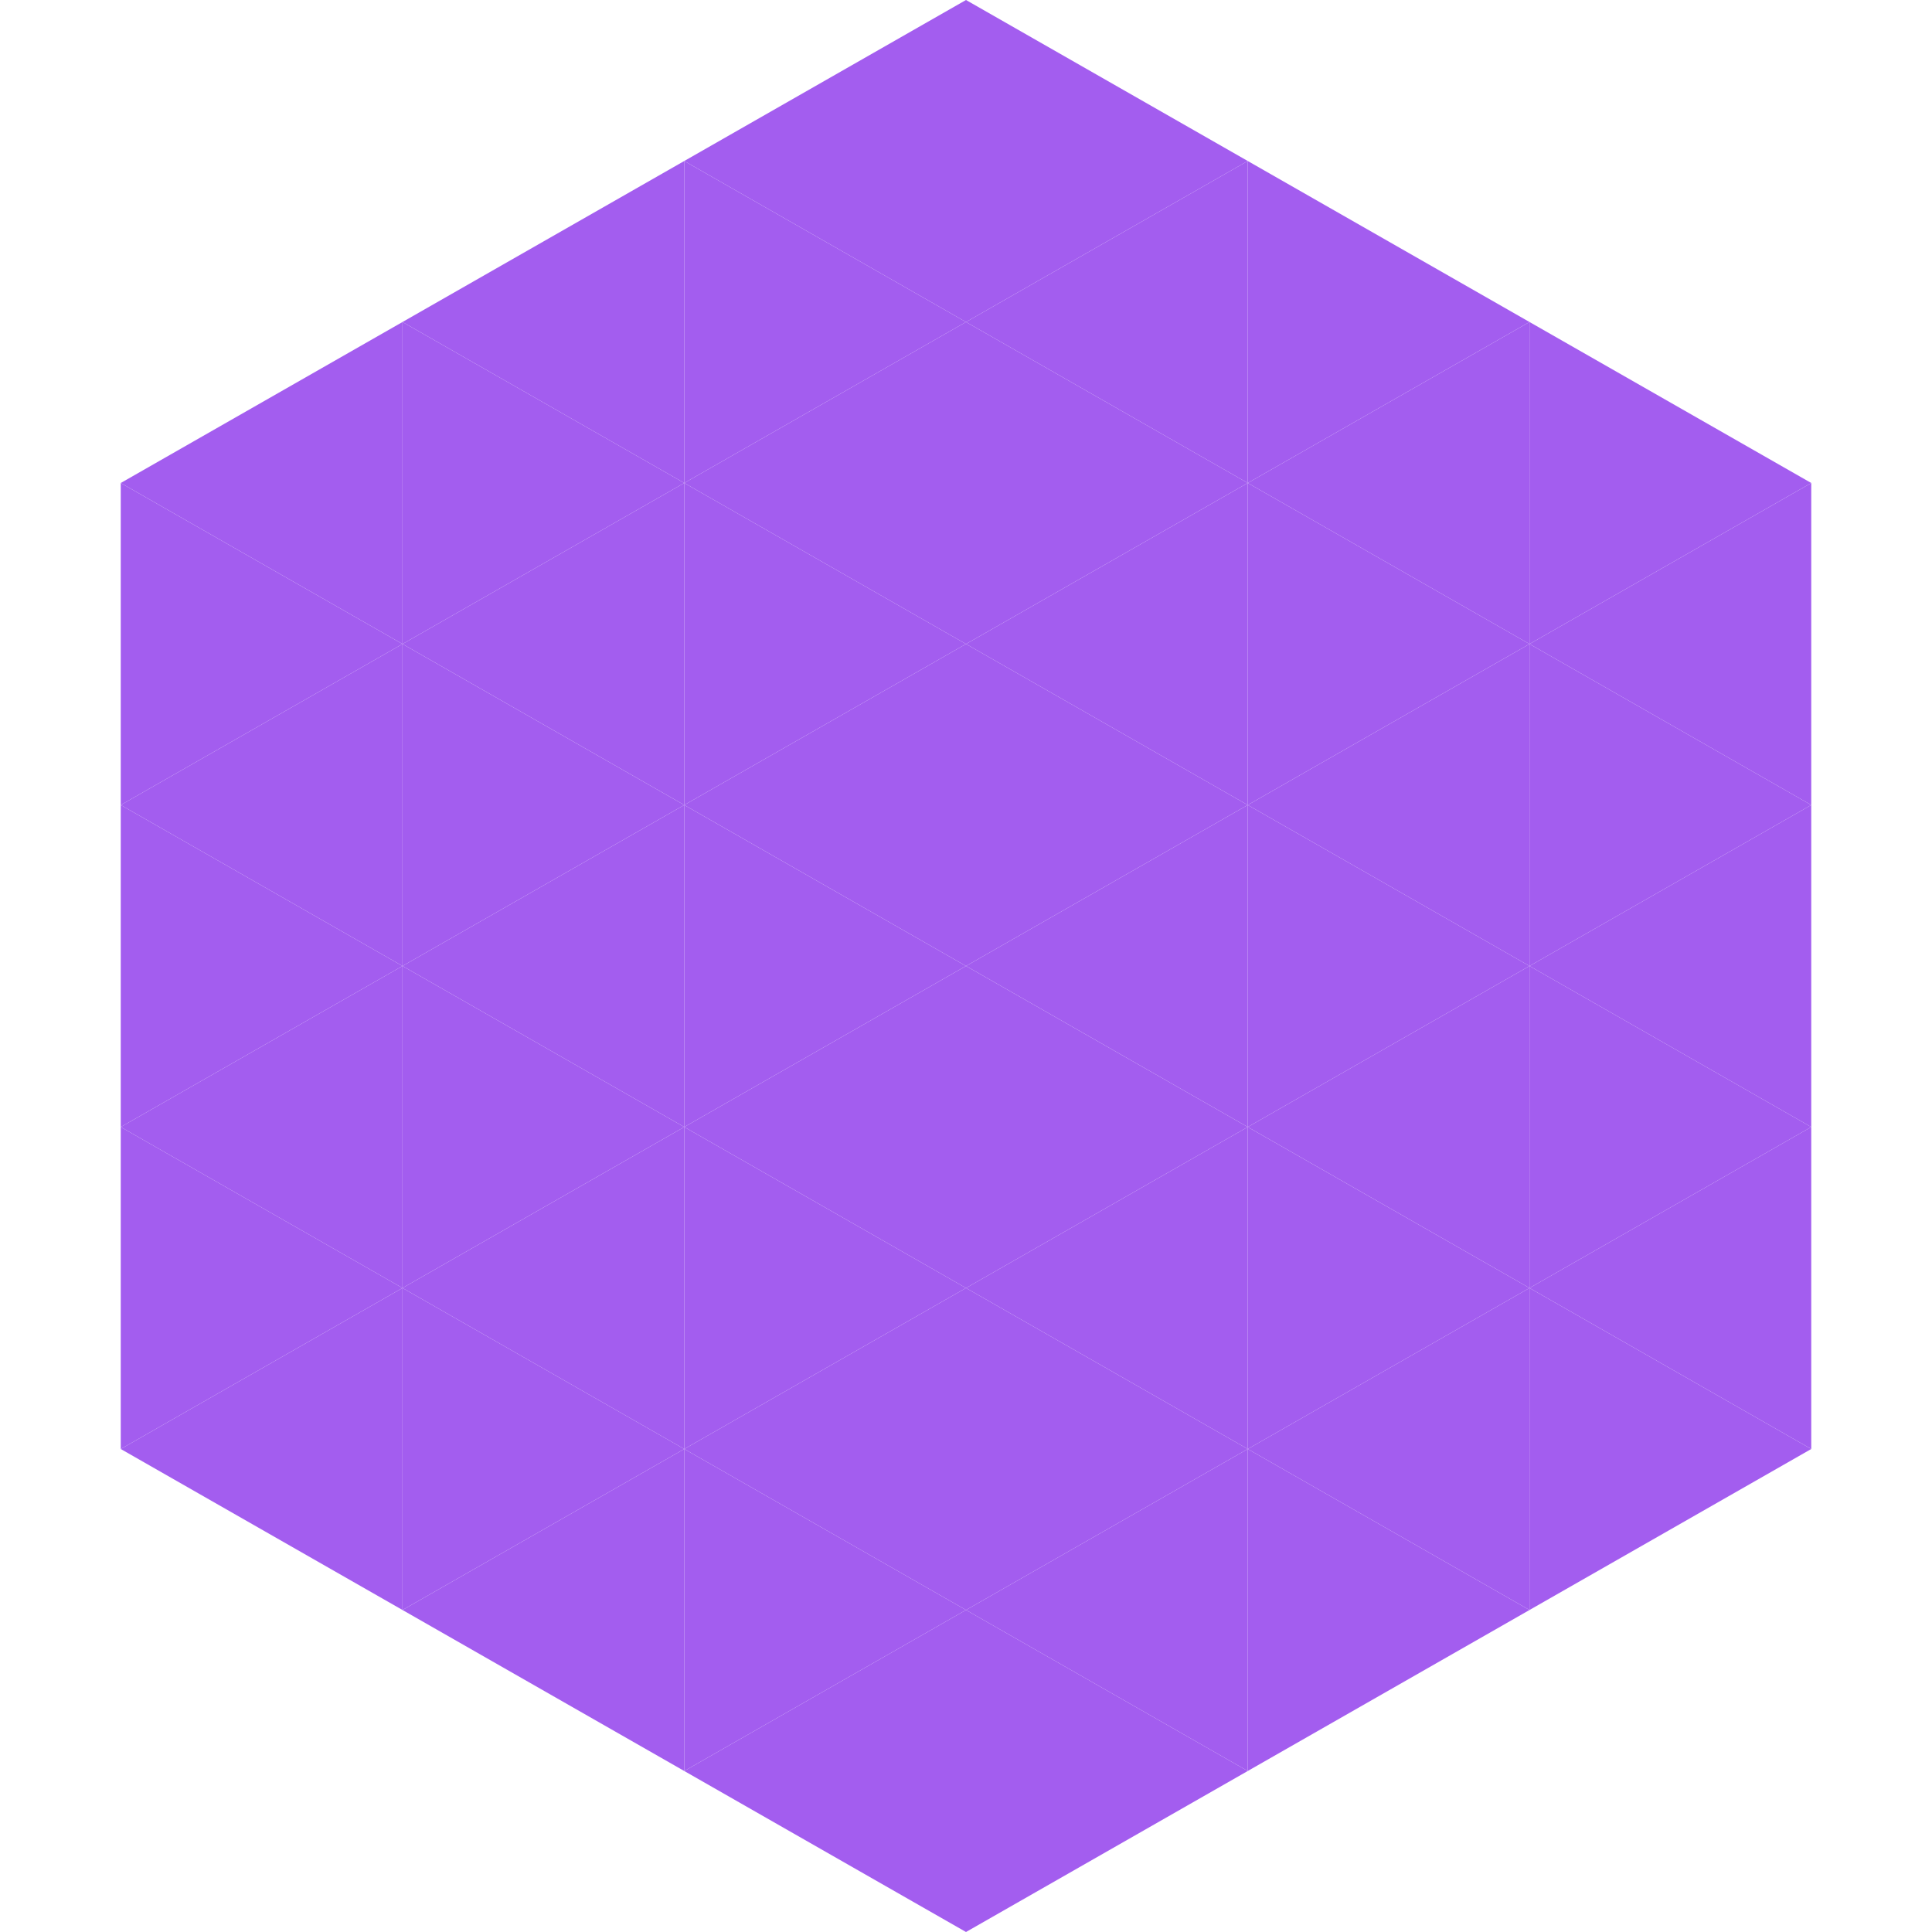<?xml version="1.0"?>
<!-- Generated by SVGo -->
<svg width="240" height="240"
     xmlns="http://www.w3.org/2000/svg"
     xmlns:xlink="http://www.w3.org/1999/xlink">
<polygon points="50,40 15,60 50,80" style="fill:rgb(163,93,239)" />
<polygon points="190,40 225,60 190,80" style="fill:rgb(163,93,239)" />
<polygon points="15,60 50,80 15,100" style="fill:rgb(163,93,239)" />
<polygon points="225,60 190,80 225,100" style="fill:rgb(163,93,239)" />
<polygon points="50,80 15,100 50,120" style="fill:rgb(163,93,239)" />
<polygon points="190,80 225,100 190,120" style="fill:rgb(163,93,239)" />
<polygon points="15,100 50,120 15,140" style="fill:rgb(163,93,239)" />
<polygon points="225,100 190,120 225,140" style="fill:rgb(163,93,239)" />
<polygon points="50,120 15,140 50,160" style="fill:rgb(163,93,239)" />
<polygon points="190,120 225,140 190,160" style="fill:rgb(163,93,239)" />
<polygon points="15,140 50,160 15,180" style="fill:rgb(163,93,239)" />
<polygon points="225,140 190,160 225,180" style="fill:rgb(163,93,239)" />
<polygon points="50,160 15,180 50,200" style="fill:rgb(163,93,239)" />
<polygon points="190,160 225,180 190,200" style="fill:rgb(163,93,239)" />
<polygon points="15,180 50,200 15,220" style="fill:rgb(255,255,255); fill-opacity:0" />
<polygon points="225,180 190,200 225,220" style="fill:rgb(255,255,255); fill-opacity:0" />
<polygon points="50,0 85,20 50,40" style="fill:rgb(255,255,255); fill-opacity:0" />
<polygon points="190,0 155,20 190,40" style="fill:rgb(255,255,255); fill-opacity:0" />
<polygon points="85,20 50,40 85,60" style="fill:rgb(163,93,239)" />
<polygon points="155,20 190,40 155,60" style="fill:rgb(163,93,239)" />
<polygon points="50,40 85,60 50,80" style="fill:rgb(163,93,239)" />
<polygon points="190,40 155,60 190,80" style="fill:rgb(163,93,239)" />
<polygon points="85,60 50,80 85,100" style="fill:rgb(163,93,239)" />
<polygon points="155,60 190,80 155,100" style="fill:rgb(163,93,239)" />
<polygon points="50,80 85,100 50,120" style="fill:rgb(163,93,239)" />
<polygon points="190,80 155,100 190,120" style="fill:rgb(163,93,239)" />
<polygon points="85,100 50,120 85,140" style="fill:rgb(163,93,239)" />
<polygon points="155,100 190,120 155,140" style="fill:rgb(163,93,239)" />
<polygon points="50,120 85,140 50,160" style="fill:rgb(163,93,239)" />
<polygon points="190,120 155,140 190,160" style="fill:rgb(163,93,239)" />
<polygon points="85,140 50,160 85,180" style="fill:rgb(163,93,239)" />
<polygon points="155,140 190,160 155,180" style="fill:rgb(163,93,239)" />
<polygon points="50,160 85,180 50,200" style="fill:rgb(163,93,239)" />
<polygon points="190,160 155,180 190,200" style="fill:rgb(163,93,239)" />
<polygon points="85,180 50,200 85,220" style="fill:rgb(163,93,239)" />
<polygon points="155,180 190,200 155,220" style="fill:rgb(163,93,239)" />
<polygon points="120,0 85,20 120,40" style="fill:rgb(163,93,239)" />
<polygon points="120,0 155,20 120,40" style="fill:rgb(163,93,239)" />
<polygon points="85,20 120,40 85,60" style="fill:rgb(163,93,239)" />
<polygon points="155,20 120,40 155,60" style="fill:rgb(163,93,239)" />
<polygon points="120,40 85,60 120,80" style="fill:rgb(163,93,239)" />
<polygon points="120,40 155,60 120,80" style="fill:rgb(163,93,239)" />
<polygon points="85,60 120,80 85,100" style="fill:rgb(163,93,239)" />
<polygon points="155,60 120,80 155,100" style="fill:rgb(163,93,239)" />
<polygon points="120,80 85,100 120,120" style="fill:rgb(163,93,239)" />
<polygon points="120,80 155,100 120,120" style="fill:rgb(163,93,239)" />
<polygon points="85,100 120,120 85,140" style="fill:rgb(163,93,239)" />
<polygon points="155,100 120,120 155,140" style="fill:rgb(163,93,239)" />
<polygon points="120,120 85,140 120,160" style="fill:rgb(163,93,239)" />
<polygon points="120,120 155,140 120,160" style="fill:rgb(163,93,239)" />
<polygon points="85,140 120,160 85,180" style="fill:rgb(163,93,239)" />
<polygon points="155,140 120,160 155,180" style="fill:rgb(163,93,239)" />
<polygon points="120,160 85,180 120,200" style="fill:rgb(163,93,239)" />
<polygon points="120,160 155,180 120,200" style="fill:rgb(163,93,239)" />
<polygon points="85,180 120,200 85,220" style="fill:rgb(163,93,239)" />
<polygon points="155,180 120,200 155,220" style="fill:rgb(163,93,239)" />
<polygon points="120,200 85,220 120,240" style="fill:rgb(163,93,239)" />
<polygon points="120,200 155,220 120,240" style="fill:rgb(163,93,239)" />
<polygon points="85,220 120,240 85,260" style="fill:rgb(255,255,255); fill-opacity:0" />
<polygon points="155,220 120,240 155,260" style="fill:rgb(255,255,255); fill-opacity:0" />
</svg>
